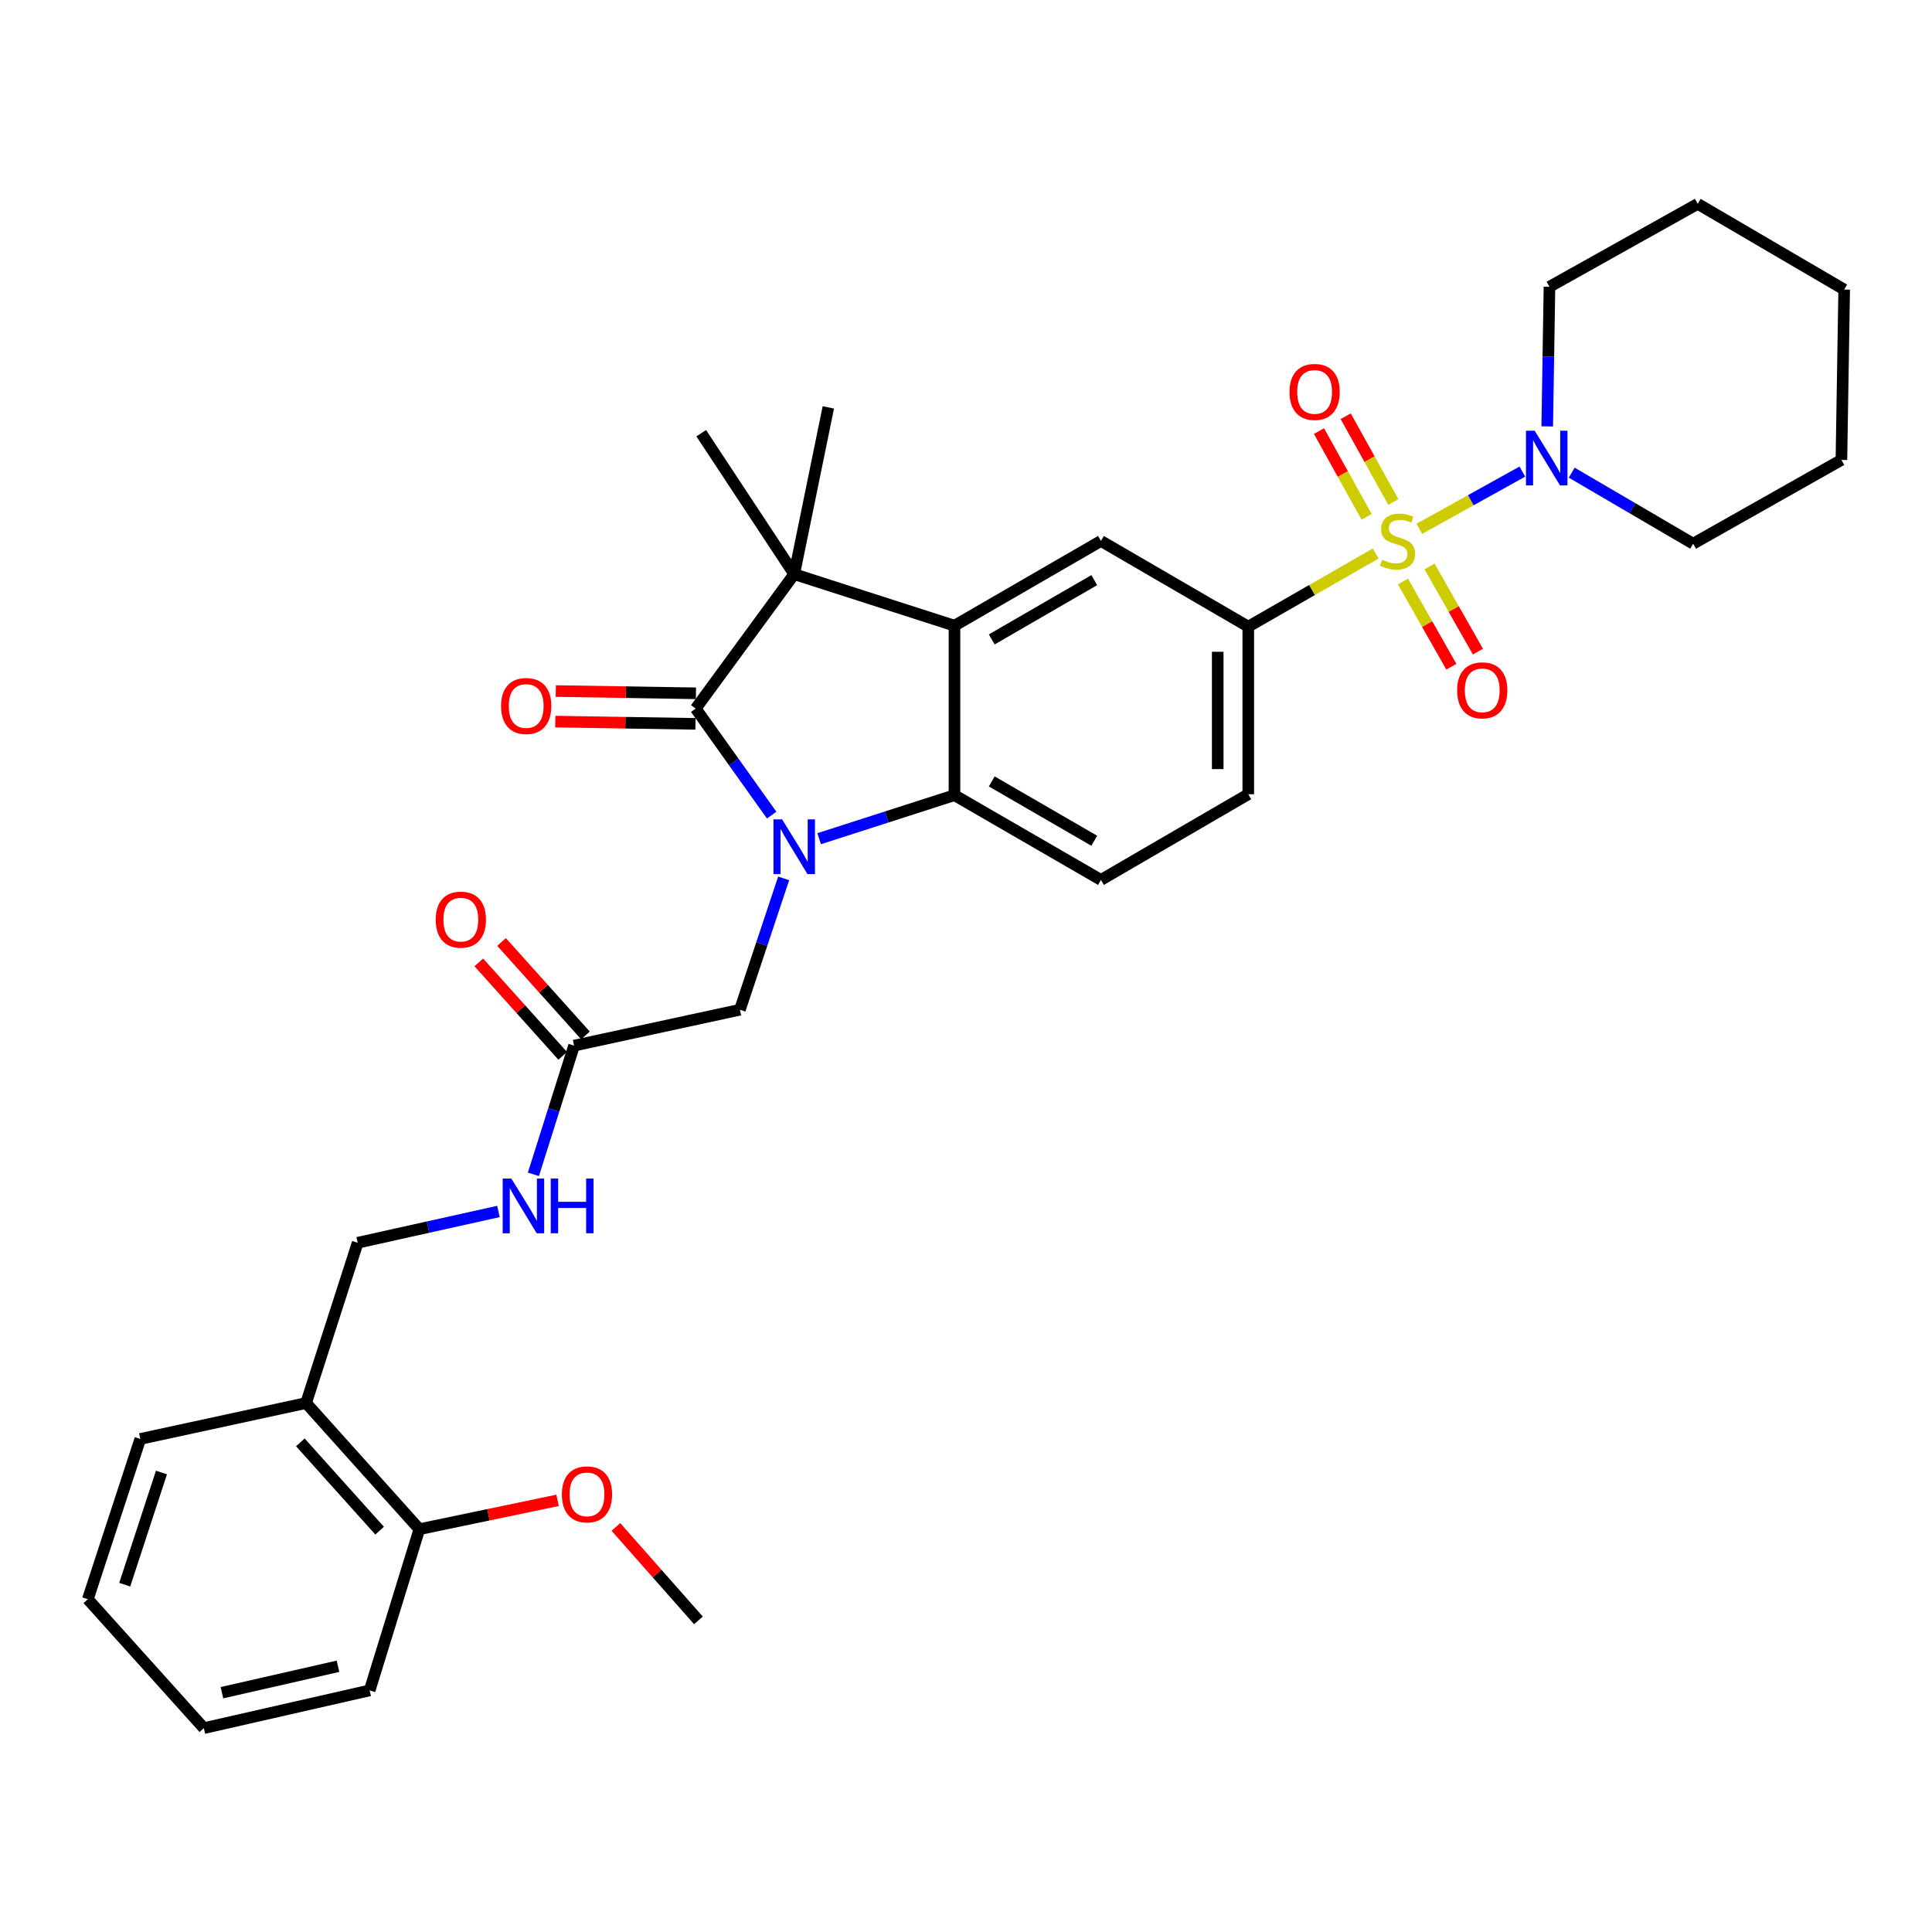 <?xml version='1.0' encoding='iso-8859-1'?>
<svg version='1.1' baseProfile='full'
              xmlns='http://www.w3.org/2000/svg'
                      xmlns:rdkit='http://www.rdkit.org/xml'
                      xmlns:xlink='http://www.w3.org/1999/xlink'
                  xml:space='preserve'
width='1000px' height='1000px' viewBox='0 0 1000 1000'>
<!-- END OF HEADER -->
<rect style='opacity:1.0;fill:#FFFFFF;stroke:none' width='1000' height='1000' x='0' y='0'> </rect>
<path class='bond-5' d='M 712.043,286.49 L 679.074,305.417' style='fill:none;fill-rule:evenodd;stroke:#CCCC00;stroke-width:6px;stroke-linecap:butt;stroke-linejoin:miter;stroke-opacity:1' />
<path class='bond-5' d='M 679.074,305.417 L 646.105,324.345' style='fill:none;fill-rule:evenodd;stroke:#000000;stroke-width:6px;stroke-linecap:butt;stroke-linejoin:miter;stroke-opacity:1' />
<path class='bond-6' d='M 734.638,273.726 L 761.298,258.913' style='fill:none;fill-rule:evenodd;stroke:#CCCC00;stroke-width:6px;stroke-linecap:butt;stroke-linejoin:miter;stroke-opacity:1' />
<path class='bond-6' d='M 761.298,258.913 L 787.959,244.099' style='fill:none;fill-rule:evenodd;stroke:#0000FF;stroke-width:6px;stroke-linecap:butt;stroke-linejoin:miter;stroke-opacity:1' />
<path class='bond-10' d='M 726.182,301.003 L 738.698,323.046' style='fill:none;fill-rule:evenodd;stroke:#CCCC00;stroke-width:6px;stroke-linecap:butt;stroke-linejoin:miter;stroke-opacity:1' />
<path class='bond-10' d='M 738.698,323.046 L 751.215,345.089' style='fill:none;fill-rule:evenodd;stroke:#FF0000;stroke-width:6px;stroke-linecap:butt;stroke-linejoin:miter;stroke-opacity:1' />
<path class='bond-10' d='M 739.936,293.194 L 752.452,315.237' style='fill:none;fill-rule:evenodd;stroke:#CCCC00;stroke-width:6px;stroke-linecap:butt;stroke-linejoin:miter;stroke-opacity:1' />
<path class='bond-10' d='M 752.452,315.237 L 764.968,337.28' style='fill:none;fill-rule:evenodd;stroke:#FF0000;stroke-width:6px;stroke-linecap:butt;stroke-linejoin:miter;stroke-opacity:1' />
<path class='bond-11' d='M 721.189,259.829 L 708.857,237.635' style='fill:none;fill-rule:evenodd;stroke:#CCCC00;stroke-width:6px;stroke-linecap:butt;stroke-linejoin:miter;stroke-opacity:1' />
<path class='bond-11' d='M 708.857,237.635 L 696.525,215.441' style='fill:none;fill-rule:evenodd;stroke:#FF0000;stroke-width:6px;stroke-linecap:butt;stroke-linejoin:miter;stroke-opacity:1' />
<path class='bond-11' d='M 707.364,267.511 L 695.032,245.317' style='fill:none;fill-rule:evenodd;stroke:#CCCC00;stroke-width:6px;stroke-linecap:butt;stroke-linejoin:miter;stroke-opacity:1' />
<path class='bond-11' d='M 695.032,245.317 L 682.7,223.123' style='fill:none;fill-rule:evenodd;stroke:#FF0000;stroke-width:6px;stroke-linecap:butt;stroke-linejoin:miter;stroke-opacity:1' />
<path class='bond-0' d='M 423.997,434.109 L 459.015,422.844' style='fill:none;fill-rule:evenodd;stroke:#0000FF;stroke-width:6px;stroke-linecap:butt;stroke-linejoin:miter;stroke-opacity:1' />
<path class='bond-0' d='M 459.015,422.844 L 494.034,411.579' style='fill:none;fill-rule:evenodd;stroke:#000000;stroke-width:6px;stroke-linecap:butt;stroke-linejoin:miter;stroke-opacity:1' />
<path class='bond-8' d='M 405.621,454.648 L 394.295,488.646' style='fill:none;fill-rule:evenodd;stroke:#0000FF;stroke-width:6px;stroke-linecap:butt;stroke-linejoin:miter;stroke-opacity:1' />
<path class='bond-8' d='M 394.295,488.646 L 382.97,522.643' style='fill:none;fill-rule:evenodd;stroke:#000000;stroke-width:6px;stroke-linecap:butt;stroke-linejoin:miter;stroke-opacity:1' />
<path class='bond-35' d='M 399.416,421.909 L 379.752,394.334' style='fill:none;fill-rule:evenodd;stroke:#0000FF;stroke-width:6px;stroke-linecap:butt;stroke-linejoin:miter;stroke-opacity:1' />
<path class='bond-35' d='M 379.752,394.334 L 360.089,366.758' style='fill:none;fill-rule:evenodd;stroke:#000000;stroke-width:6px;stroke-linecap:butt;stroke-linejoin:miter;stroke-opacity:1' />
<path class='bond-1' d='M 360.089,366.758 L 411.078,297.176' style='fill:none;fill-rule:evenodd;stroke:#000000;stroke-width:6px;stroke-linecap:butt;stroke-linejoin:miter;stroke-opacity:1' />
<path class='bond-13' d='M 360.217,358.851 L 323.946,358.266' style='fill:none;fill-rule:evenodd;stroke:#000000;stroke-width:6px;stroke-linecap:butt;stroke-linejoin:miter;stroke-opacity:1' />
<path class='bond-13' d='M 323.946,358.266 L 287.675,357.682' style='fill:none;fill-rule:evenodd;stroke:#FF0000;stroke-width:6px;stroke-linecap:butt;stroke-linejoin:miter;stroke-opacity:1' />
<path class='bond-13' d='M 359.962,374.665 L 323.691,374.08' style='fill:none;fill-rule:evenodd;stroke:#000000;stroke-width:6px;stroke-linecap:butt;stroke-linejoin:miter;stroke-opacity:1' />
<path class='bond-13' d='M 323.691,374.08 L 287.42,373.496' style='fill:none;fill-rule:evenodd;stroke:#FF0000;stroke-width:6px;stroke-linecap:butt;stroke-linejoin:miter;stroke-opacity:1' />
<path class='bond-2' d='M 494.034,323.853 L 569.846,279.998' style='fill:none;fill-rule:evenodd;stroke:#000000;stroke-width:6px;stroke-linecap:butt;stroke-linejoin:miter;stroke-opacity:1' />
<path class='bond-2' d='M 513.325,330.965 L 566.393,300.267' style='fill:none;fill-rule:evenodd;stroke:#000000;stroke-width:6px;stroke-linecap:butt;stroke-linejoin:miter;stroke-opacity:1' />
<path class='bond-3' d='M 494.034,323.853 L 411.078,297.176' style='fill:none;fill-rule:evenodd;stroke:#000000;stroke-width:6px;stroke-linecap:butt;stroke-linejoin:miter;stroke-opacity:1' />
<path class='bond-34' d='M 494.034,323.853 L 494.034,411.579' style='fill:none;fill-rule:evenodd;stroke:#000000;stroke-width:6px;stroke-linecap:butt;stroke-linejoin:miter;stroke-opacity:1' />
<path class='bond-20' d='M 411.078,297.176 L 428.74,210.864' style='fill:none;fill-rule:evenodd;stroke:#000000;stroke-width:6px;stroke-linecap:butt;stroke-linejoin:miter;stroke-opacity:1' />
<path class='bond-21' d='M 411.078,297.176 L 362.954,224.229' style='fill:none;fill-rule:evenodd;stroke:#000000;stroke-width:6px;stroke-linecap:butt;stroke-linejoin:miter;stroke-opacity:1' />
<path class='bond-4' d='M 494.034,411.579 L 569.846,455.443' style='fill:none;fill-rule:evenodd;stroke:#000000;stroke-width:6px;stroke-linecap:butt;stroke-linejoin:miter;stroke-opacity:1' />
<path class='bond-4' d='M 513.326,404.469 L 566.394,435.173' style='fill:none;fill-rule:evenodd;stroke:#000000;stroke-width:6px;stroke-linecap:butt;stroke-linejoin:miter;stroke-opacity:1' />
<path class='bond-7' d='M 646.105,324.345 L 569.846,279.998' style='fill:none;fill-rule:evenodd;stroke:#000000;stroke-width:6px;stroke-linecap:butt;stroke-linejoin:miter;stroke-opacity:1' />
<path class='bond-16' d='M 646.105,324.345 L 646.105,411.096' style='fill:none;fill-rule:evenodd;stroke:#000000;stroke-width:6px;stroke-linecap:butt;stroke-linejoin:miter;stroke-opacity:1' />
<path class='bond-16' d='M 630.289,337.358 L 630.289,398.083' style='fill:none;fill-rule:evenodd;stroke:#000000;stroke-width:6px;stroke-linecap:butt;stroke-linejoin:miter;stroke-opacity:1' />
<path class='bond-22' d='M 813.52,244.652 L 844.94,263.037' style='fill:none;fill-rule:evenodd;stroke:#0000FF;stroke-width:6px;stroke-linecap:butt;stroke-linejoin:miter;stroke-opacity:1' />
<path class='bond-22' d='M 844.94,263.037 L 876.361,281.422' style='fill:none;fill-rule:evenodd;stroke:#000000;stroke-width:6px;stroke-linecap:butt;stroke-linejoin:miter;stroke-opacity:1' />
<path class='bond-23' d='M 800.846,220.707 L 801.423,184.571' style='fill:none;fill-rule:evenodd;stroke:#0000FF;stroke-width:6px;stroke-linecap:butt;stroke-linejoin:miter;stroke-opacity:1' />
<path class='bond-23' d='M 801.423,184.571 L 801.999,148.435' style='fill:none;fill-rule:evenodd;stroke:#000000;stroke-width:6px;stroke-linecap:butt;stroke-linejoin:miter;stroke-opacity:1' />
<path class='bond-12' d='M 382.97,522.643 L 297.141,541.218' style='fill:none;fill-rule:evenodd;stroke:#000000;stroke-width:6px;stroke-linecap:butt;stroke-linejoin:miter;stroke-opacity:1' />
<path class='bond-9' d='M 569.846,455.443 L 646.105,411.096' style='fill:none;fill-rule:evenodd;stroke:#000000;stroke-width:6px;stroke-linecap:butt;stroke-linejoin:miter;stroke-opacity:1' />
<path class='bond-15' d='M 297.141,541.218 L 286.613,574.529' style='fill:none;fill-rule:evenodd;stroke:#000000;stroke-width:6px;stroke-linecap:butt;stroke-linejoin:miter;stroke-opacity:1' />
<path class='bond-15' d='M 286.613,574.529 L 276.085,607.839' style='fill:none;fill-rule:evenodd;stroke:#0000FF;stroke-width:6px;stroke-linecap:butt;stroke-linejoin:miter;stroke-opacity:1' />
<path class='bond-19' d='M 303.026,535.936 L 281.315,511.751' style='fill:none;fill-rule:evenodd;stroke:#000000;stroke-width:6px;stroke-linecap:butt;stroke-linejoin:miter;stroke-opacity:1' />
<path class='bond-19' d='M 281.315,511.751 L 259.603,487.566' style='fill:none;fill-rule:evenodd;stroke:#FF0000;stroke-width:6px;stroke-linecap:butt;stroke-linejoin:miter;stroke-opacity:1' />
<path class='bond-19' d='M 291.257,546.501 L 269.545,522.317' style='fill:none;fill-rule:evenodd;stroke:#000000;stroke-width:6px;stroke-linecap:butt;stroke-linejoin:miter;stroke-opacity:1' />
<path class='bond-19' d='M 269.545,522.317 L 247.834,498.132' style='fill:none;fill-rule:evenodd;stroke:#FF0000;stroke-width:6px;stroke-linecap:butt;stroke-linejoin:miter;stroke-opacity:1' />
<path class='bond-14' d='M 158.434,726.205 L 185.128,643.25' style='fill:none;fill-rule:evenodd;stroke:#000000;stroke-width:6px;stroke-linecap:butt;stroke-linejoin:miter;stroke-opacity:1' />
<path class='bond-18' d='M 158.434,726.205 L 217.059,791.508' style='fill:none;fill-rule:evenodd;stroke:#000000;stroke-width:6px;stroke-linecap:butt;stroke-linejoin:miter;stroke-opacity:1' />
<path class='bond-18' d='M 155.459,746.566 L 196.496,792.278' style='fill:none;fill-rule:evenodd;stroke:#000000;stroke-width:6px;stroke-linecap:butt;stroke-linejoin:miter;stroke-opacity:1' />
<path class='bond-25' d='M 158.434,726.205 L 72.614,744.798' style='fill:none;fill-rule:evenodd;stroke:#000000;stroke-width:6px;stroke-linecap:butt;stroke-linejoin:miter;stroke-opacity:1' />
<path class='bond-17' d='M 257.984,627.05 L 221.556,635.15' style='fill:none;fill-rule:evenodd;stroke:#0000FF;stroke-width:6px;stroke-linecap:butt;stroke-linejoin:miter;stroke-opacity:1' />
<path class='bond-17' d='M 221.556,635.15 L 185.128,643.25' style='fill:none;fill-rule:evenodd;stroke:#000000;stroke-width:6px;stroke-linecap:butt;stroke-linejoin:miter;stroke-opacity:1' />
<path class='bond-24' d='M 217.059,791.508 L 252.831,784.041' style='fill:none;fill-rule:evenodd;stroke:#000000;stroke-width:6px;stroke-linecap:butt;stroke-linejoin:miter;stroke-opacity:1' />
<path class='bond-24' d='M 252.831,784.041 L 288.603,776.575' style='fill:none;fill-rule:evenodd;stroke:#FF0000;stroke-width:6px;stroke-linecap:butt;stroke-linejoin:miter;stroke-opacity:1' />
<path class='bond-26' d='M 217.059,791.508 L 191.332,874.947' style='fill:none;fill-rule:evenodd;stroke:#000000;stroke-width:6px;stroke-linecap:butt;stroke-linejoin:miter;stroke-opacity:1' />
<path class='bond-28' d='M 876.361,281.422 L 953.113,238.051' style='fill:none;fill-rule:evenodd;stroke:#000000;stroke-width:6px;stroke-linecap:butt;stroke-linejoin:miter;stroke-opacity:1' />
<path class='bond-29' d='M 801.999,148.435 L 878.734,105.512' style='fill:none;fill-rule:evenodd;stroke:#000000;stroke-width:6px;stroke-linecap:butt;stroke-linejoin:miter;stroke-opacity:1' />
<path class='bond-27' d='M 318.784,790.337 L 340.153,814.524' style='fill:none;fill-rule:evenodd;stroke:#FF0000;stroke-width:6px;stroke-linecap:butt;stroke-linejoin:miter;stroke-opacity:1' />
<path class='bond-27' d='M 340.153,814.524 L 361.521,838.71' style='fill:none;fill-rule:evenodd;stroke:#000000;stroke-width:6px;stroke-linecap:butt;stroke-linejoin:miter;stroke-opacity:1' />
<path class='bond-30' d='M 72.614,744.798 L 45.455,827.753' style='fill:none;fill-rule:evenodd;stroke:#000000;stroke-width:6px;stroke-linecap:butt;stroke-linejoin:miter;stroke-opacity:1' />
<path class='bond-30' d='M 83.571,762.162 L 64.559,820.231' style='fill:none;fill-rule:evenodd;stroke:#000000;stroke-width:6px;stroke-linecap:butt;stroke-linejoin:miter;stroke-opacity:1' />
<path class='bond-36' d='M 191.332,874.947 L 105.512,894.488' style='fill:none;fill-rule:evenodd;stroke:#000000;stroke-width:6px;stroke-linecap:butt;stroke-linejoin:miter;stroke-opacity:1' />
<path class='bond-36' d='M 174.947,862.457 L 114.873,876.136' style='fill:none;fill-rule:evenodd;stroke:#000000;stroke-width:6px;stroke-linecap:butt;stroke-linejoin:miter;stroke-opacity:1' />
<path class='bond-33' d='M 953.113,238.051 L 954.545,149.876' style='fill:none;fill-rule:evenodd;stroke:#000000;stroke-width:6px;stroke-linecap:butt;stroke-linejoin:miter;stroke-opacity:1' />
<path class='bond-32' d='M 878.734,105.512 L 954.545,149.876' style='fill:none;fill-rule:evenodd;stroke:#000000;stroke-width:6px;stroke-linecap:butt;stroke-linejoin:miter;stroke-opacity:1' />
<path class='bond-31' d='M 45.455,827.753 L 105.512,894.488' style='fill:none;fill-rule:evenodd;stroke:#000000;stroke-width:6px;stroke-linecap:butt;stroke-linejoin:miter;stroke-opacity:1' />
<path  class='atom-0' d='M 715.349 289.718
Q 715.669 289.838, 716.989 290.398
Q 718.309 290.958, 719.749 291.318
Q 721.229 291.638, 722.669 291.638
Q 725.349 291.638, 726.909 290.358
Q 728.469 289.038, 728.469 286.758
Q 728.469 285.198, 727.669 284.238
Q 726.909 283.278, 725.709 282.758
Q 724.509 282.238, 722.509 281.638
Q 719.989 280.878, 718.469 280.158
Q 716.989 279.438, 715.909 277.918
Q 714.869 276.398, 714.869 273.838
Q 714.869 270.278, 717.269 268.078
Q 719.709 265.878, 724.509 265.878
Q 727.789 265.878, 731.509 267.438
L 730.589 270.518
Q 727.189 269.118, 724.629 269.118
Q 721.869 269.118, 720.349 270.278
Q 718.829 271.398, 718.869 273.358
Q 718.869 274.878, 719.629 275.798
Q 720.429 276.718, 721.549 277.238
Q 722.709 277.758, 724.629 278.358
Q 727.189 279.158, 728.709 279.958
Q 730.229 280.758, 731.309 282.398
Q 732.429 283.998, 732.429 286.758
Q 732.429 290.678, 729.789 292.798
Q 727.189 294.878, 722.829 294.878
Q 720.309 294.878, 718.389 294.318
Q 716.509 293.798, 714.269 292.878
L 715.349 289.718
' fill='#CCCC00'/>
<path  class='atom-1' d='M 404.818 424.105
L 414.098 439.105
Q 415.018 440.585, 416.498 443.265
Q 417.978 445.945, 418.058 446.105
L 418.058 424.105
L 421.818 424.105
L 421.818 452.425
L 417.938 452.425
L 407.978 436.025
Q 406.818 434.105, 405.578 431.905
Q 404.378 429.705, 404.018 429.025
L 404.018 452.425
L 400.338 452.425
L 400.338 424.105
L 404.818 424.105
' fill='#0000FF'/>
<path  class='atom-7' d='M 794.325 222.924
L 803.605 237.924
Q 804.525 239.404, 806.005 242.084
Q 807.485 244.764, 807.565 244.924
L 807.565 222.924
L 811.325 222.924
L 811.325 251.244
L 807.445 251.244
L 797.485 234.844
Q 796.325 232.924, 795.085 230.724
Q 793.885 228.524, 793.525 227.844
L 793.525 251.244
L 789.845 251.244
L 789.845 222.924
L 794.325 222.924
' fill='#0000FF'/>
<path  class='atom-11' d='M 754.204 357.313
Q 754.204 350.513, 757.564 346.713
Q 760.924 342.913, 767.204 342.913
Q 773.484 342.913, 776.844 346.713
Q 780.204 350.513, 780.204 357.313
Q 780.204 364.193, 776.804 368.113
Q 773.404 371.993, 767.204 371.993
Q 760.964 371.993, 757.564 368.113
Q 754.204 364.233, 754.204 357.313
M 767.204 368.793
Q 771.524 368.793, 773.844 365.913
Q 776.204 362.993, 776.204 357.313
Q 776.204 351.753, 773.844 348.953
Q 771.524 346.113, 767.204 346.113
Q 762.884 346.113, 760.524 348.913
Q 758.204 351.713, 758.204 357.313
Q 758.204 363.033, 760.524 365.913
Q 762.884 368.793, 767.204 368.793
' fill='#FF0000'/>
<path  class='atom-12' d='M 667.444 202.861
Q 667.444 196.061, 670.804 192.261
Q 674.164 188.461, 680.444 188.461
Q 686.724 188.461, 690.084 192.261
Q 693.444 196.061, 693.444 202.861
Q 693.444 209.741, 690.044 213.661
Q 686.644 217.541, 680.444 217.541
Q 674.204 217.541, 670.804 213.661
Q 667.444 209.781, 667.444 202.861
M 680.444 214.341
Q 684.764 214.341, 687.084 211.461
Q 689.444 208.541, 689.444 202.861
Q 689.444 197.301, 687.084 194.501
Q 684.764 191.661, 680.444 191.661
Q 676.124 191.661, 673.764 194.461
Q 671.444 197.261, 671.444 202.861
Q 671.444 208.581, 673.764 211.461
Q 676.124 214.341, 680.444 214.341
' fill='#FF0000'/>
<path  class='atom-14' d='M 259.354 365.424
Q 259.354 358.624, 262.714 354.824
Q 266.074 351.024, 272.354 351.024
Q 278.634 351.024, 281.994 354.824
Q 285.354 358.624, 285.354 365.424
Q 285.354 372.304, 281.954 376.224
Q 278.554 380.104, 272.354 380.104
Q 266.114 380.104, 262.714 376.224
Q 259.354 372.344, 259.354 365.424
M 272.354 376.904
Q 276.674 376.904, 278.994 374.024
Q 281.354 371.104, 281.354 365.424
Q 281.354 359.864, 278.994 357.064
Q 276.674 354.224, 272.354 354.224
Q 268.034 354.224, 265.674 357.024
Q 263.354 359.824, 263.354 365.424
Q 263.354 371.144, 265.674 374.024
Q 268.034 376.904, 272.354 376.904
' fill='#FF0000'/>
<path  class='atom-16' d='M 264.662 610.014
L 273.942 625.014
Q 274.862 626.494, 276.342 629.174
Q 277.822 631.854, 277.902 632.014
L 277.902 610.014
L 281.662 610.014
L 281.662 638.334
L 277.782 638.334
L 267.822 621.934
Q 266.662 620.014, 265.422 617.814
Q 264.222 615.614, 263.862 614.934
L 263.862 638.334
L 260.182 638.334
L 260.182 610.014
L 264.662 610.014
' fill='#0000FF'/>
<path  class='atom-16' d='M 285.062 610.014
L 288.902 610.014
L 288.902 622.054
L 303.382 622.054
L 303.382 610.014
L 307.222 610.014
L 307.222 638.334
L 303.382 638.334
L 303.382 625.254
L 288.902 625.254
L 288.902 638.334
L 285.062 638.334
L 285.062 610.014
' fill='#0000FF'/>
<path  class='atom-20' d='M 225.525 476.004
Q 225.525 469.204, 228.885 465.404
Q 232.245 461.604, 238.525 461.604
Q 244.805 461.604, 248.165 465.404
Q 251.525 469.204, 251.525 476.004
Q 251.525 482.884, 248.125 486.804
Q 244.725 490.684, 238.525 490.684
Q 232.285 490.684, 228.885 486.804
Q 225.525 482.924, 225.525 476.004
M 238.525 487.484
Q 242.845 487.484, 245.165 484.604
Q 247.525 481.684, 247.525 476.004
Q 247.525 470.444, 245.165 467.644
Q 242.845 464.804, 238.525 464.804
Q 234.205 464.804, 231.845 467.604
Q 229.525 470.404, 229.525 476.004
Q 229.525 481.724, 231.845 484.604
Q 234.205 487.484, 238.525 487.484
' fill='#FF0000'/>
<path  class='atom-25' d='M 290.819 773.479
Q 290.819 766.679, 294.179 762.879
Q 297.539 759.079, 303.819 759.079
Q 310.099 759.079, 313.459 762.879
Q 316.819 766.679, 316.819 773.479
Q 316.819 780.359, 313.419 784.279
Q 310.019 788.159, 303.819 788.159
Q 297.579 788.159, 294.179 784.279
Q 290.819 780.399, 290.819 773.479
M 303.819 784.959
Q 308.139 784.959, 310.459 782.079
Q 312.819 779.159, 312.819 773.479
Q 312.819 767.919, 310.459 765.119
Q 308.139 762.279, 303.819 762.279
Q 299.499 762.279, 297.139 765.079
Q 294.819 767.879, 294.819 773.479
Q 294.819 779.199, 297.139 782.079
Q 299.499 784.959, 303.819 784.959
' fill='#FF0000'/>
</svg>
